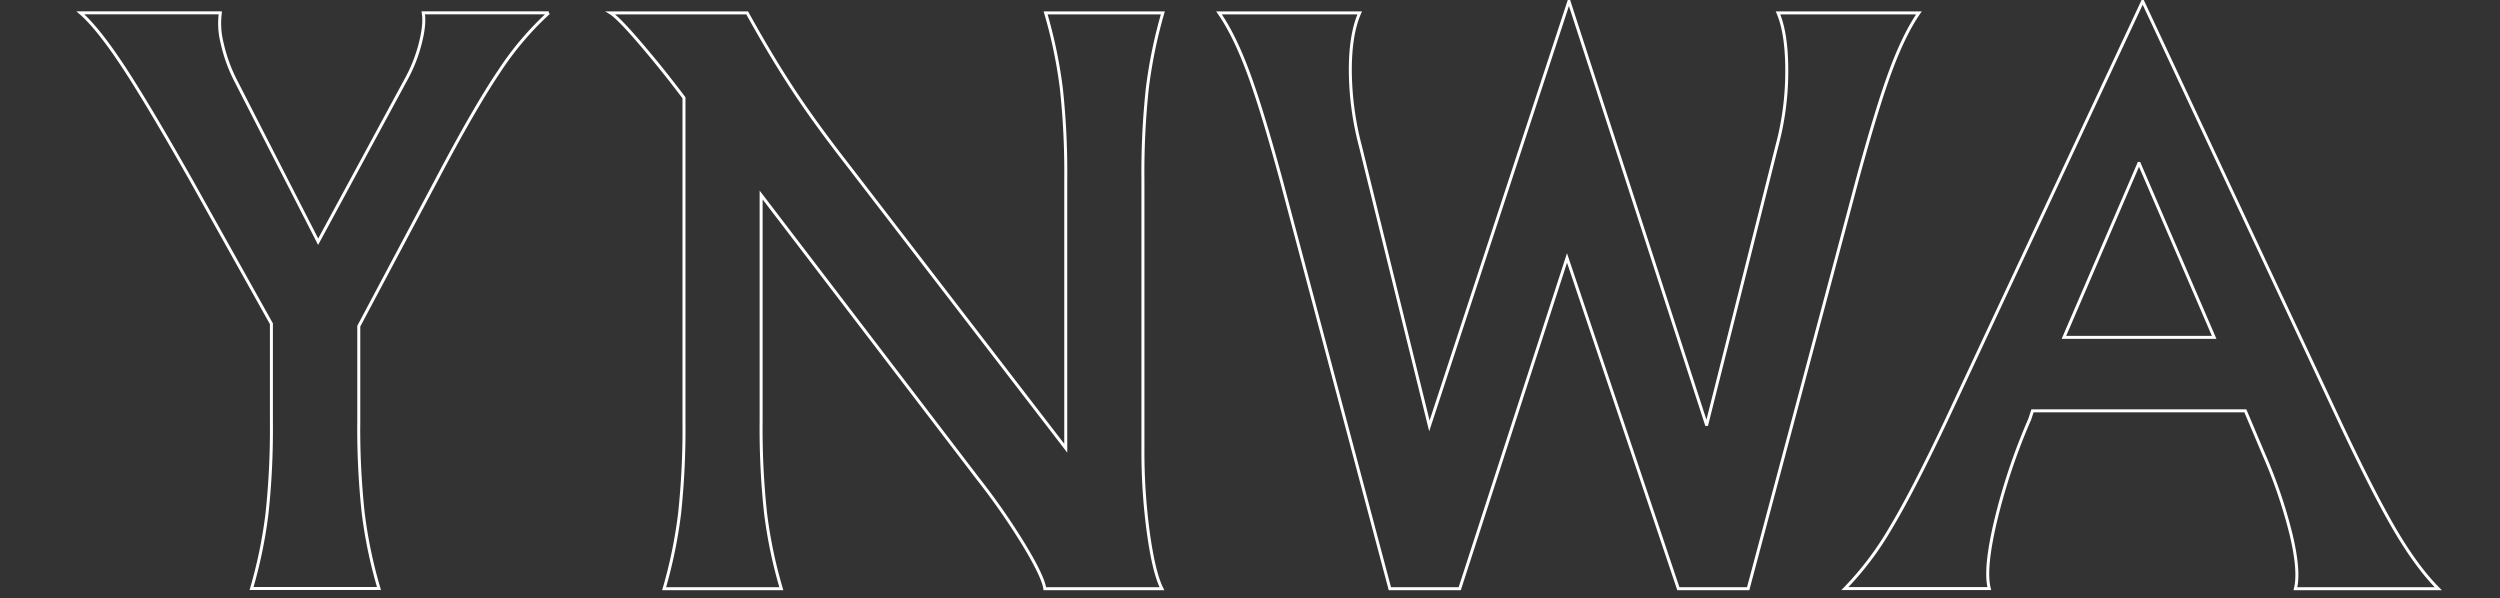 <svg id="Layer_1" data-name="Layer 1" xmlns="http://www.w3.org/2000/svg" viewBox="0 0 833.8 199.52"><rect x="0" y="0" width="833.8" height="199.52" fill="#333333" stroke="none"/><defs><style>.cls-1,.cls-3{fill:none;}.cls-2{isolation:isolate;}.cls-3{stroke:#fff;stroke-miterlimit:10;}</style></defs><rect class="cls-1" y="4.62" width="833.8" height="194.9"/><g class="cls-2"><g class="cls-2"><path class="cls-3" d="M90.52,109.56l-26.84-48Q48.61,35,40.51,22.85t-13.72-17h46.7a26.71,26.71,0,0,0,.62,10.23,51.94,51.94,0,0,0,4.29,12l27.71,54.12,0,0,29.33-54.16a50.3,50.3,0,0,0,4.72-11.95q1.65-6.43,1-10.23h41.88a102.46,102.46,0,0,0-16.61,19.6q-8.26,12.27-20.77,36l-26,48.9v31.86a262,262,0,0,0,1.47,30.4,155.27,155.27,0,0,0,5.27,25.24H83.9a158.13,158.13,0,0,0,5.15-25,264.59,264.59,0,0,0,1.47-30.64Z" transform="translate(0 -1.58)"/></g><g class="cls-2"><path class="cls-3" d="M253.85,142.21a262.77,262.77,0,0,0,1.47,30.44,156.9,156.9,0,0,0,5.27,25.27H221.5a159.26,159.26,0,0,0,5.15-25,264.59,264.59,0,0,0,1.47-30.64V34.19q-6.51-8.58-11.16-14.1Q206.79,7.84,203.6,5.88h45.6q8,14.45,15.25,25.48T282.29,56l73.16,95.07V61.49A260.61,260.61,0,0,0,354,31.23a158.5,158.5,0,0,0-5.27-25.35h39.1A161.39,161.39,0,0,0,382.66,31a263.3,263.3,0,0,0-1.47,30.52v90.32A200.59,200.59,0,0,0,383,179.3q1.85,13.35,4.53,18.62H348.47q-.62-4.15-7.05-14.76a227.59,227.59,0,0,0-15.13-21.76L253.85,66.62Z" transform="translate(0 -1.58)"/></g><g class="cls-2"><path class="cls-3" d="M463.55,197.92,427.28,61.52q-6.51-23.91-11.1-36.16T406.56,5.88h46.93q-3.19,7.23-3.13,19.48a101,101,0,0,0,3.37,25l23,93.27h0L523.24,2.08h.07l45.81,141.06h.13l23.36-92.78a95.82,95.82,0,0,0,3.31-24.57Q596,12.86,593,5.88H640q-4.9,7.09-9.44,19.3T619.45,61.52l-36.4,136.4H559.76L522.63,87.62h0l-35.78,110.3Z" transform="translate(0 -1.58)"/><path class="cls-3" d="M648.89,142.28,714.58,2.08h.09l65.7,140.2q11.39,24.15,18.63,36.4t14.21,19.24H765.56q1.47-5.76-1.41-17.95a164.53,164.53,0,0,0-9-26.53l-6.28-14.83h-71l-.92,2.81a204.34,204.34,0,0,0-11.27,33.46q-3.93,16.43-2.21,23H615.31a103.29,103.29,0,0,0,15.2-20.1Q637.86,165.58,648.89,142.28Zm39.47-28.19h50.1l-25-58h-.12Z" transform="translate(0 -1.58)"/></g></g></svg>